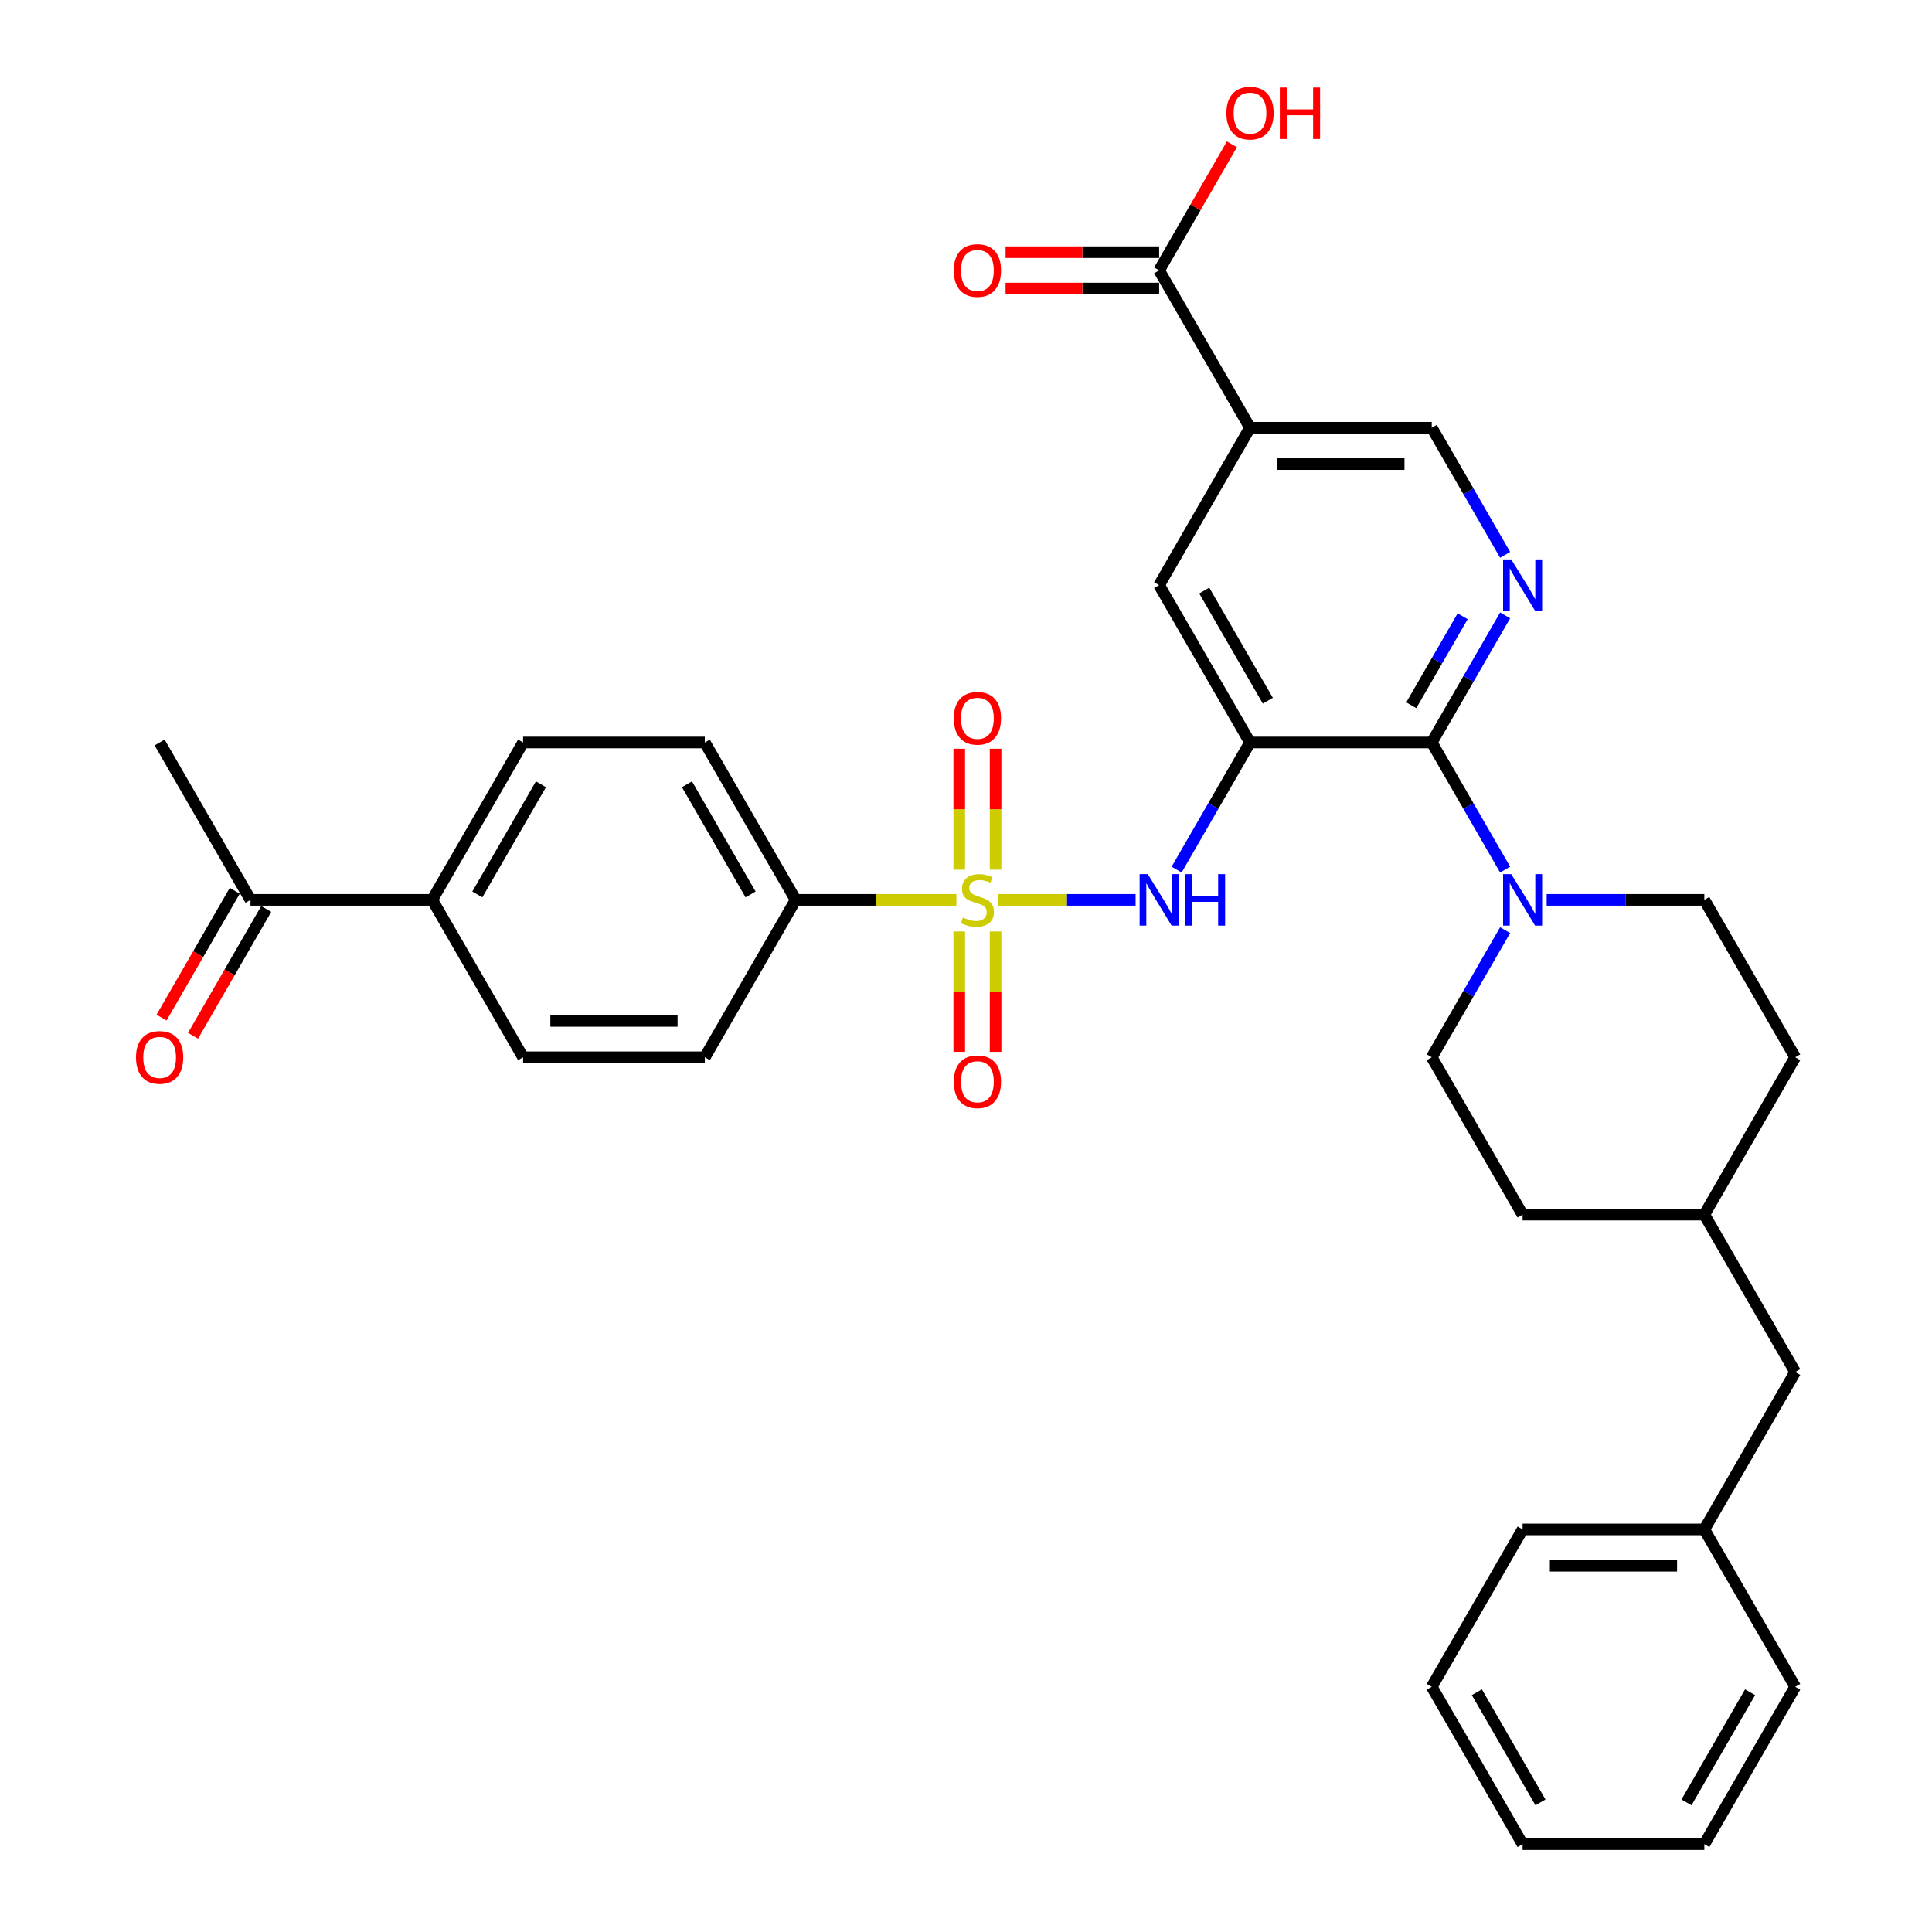 <?xml version='1.0' encoding='iso-8859-1'?>
<svg version='1.1' baseProfile='full'
              xmlns='http://www.w3.org/2000/svg'
                      xmlns:rdkit='http://www.rdkit.org/xml'
                      xmlns:xlink='http://www.w3.org/1999/xlink'
                  xml:space='preserve'
width='1000px' height='1000px' viewBox='0 0 1000 1000'>
<!-- END OF HEADER -->
<rect style='opacity:1.0;fill:#FFFFFF;stroke:none' width='1000' height='1000' x='0' y='0'> </rect>
<path class='bond-2' d='M 516.8,465.777 L 552.295,465.777' style='fill:none;fill-rule:evenodd;stroke:#CCCC00;stroke-width:6px;stroke-linecap:butt;stroke-linejoin:miter;stroke-opacity:1' />
<path class='bond-2' d='M 552.295,465.777 L 587.79,465.777' style='fill:none;fill-rule:evenodd;stroke:#0000FF;stroke-width:6px;stroke-linecap:butt;stroke-linejoin:miter;stroke-opacity:1' />
<path class='bond-8' d='M 495.015,465.777 L 453.43,465.777' style='fill:none;fill-rule:evenodd;stroke:#CCCC00;stroke-width:6px;stroke-linecap:butt;stroke-linejoin:miter;stroke-opacity:1' />
<path class='bond-8' d='M 453.43,465.777 L 411.844,465.777' style='fill:none;fill-rule:evenodd;stroke:#000000;stroke-width:6px;stroke-linecap:butt;stroke-linejoin:miter;stroke-opacity:1' />
<path class='bond-9' d='M 515.314,450.144 L 515.314,418.851' style='fill:none;fill-rule:evenodd;stroke:#CCCC00;stroke-width:6px;stroke-linecap:butt;stroke-linejoin:miter;stroke-opacity:1' />
<path class='bond-9' d='M 515.314,418.851 L 515.314,387.558' style='fill:none;fill-rule:evenodd;stroke:#FF0000;stroke-width:6px;stroke-linecap:butt;stroke-linejoin:miter;stroke-opacity:1' />
<path class='bond-9' d='M 496.502,450.144 L 496.502,418.851' style='fill:none;fill-rule:evenodd;stroke:#CCCC00;stroke-width:6px;stroke-linecap:butt;stroke-linejoin:miter;stroke-opacity:1' />
<path class='bond-9' d='M 496.502,418.851 L 496.502,387.558' style='fill:none;fill-rule:evenodd;stroke:#FF0000;stroke-width:6px;stroke-linecap:butt;stroke-linejoin:miter;stroke-opacity:1' />
<path class='bond-10' d='M 496.502,482.125 L 496.502,513.277' style='fill:none;fill-rule:evenodd;stroke:#CCCC00;stroke-width:6px;stroke-linecap:butt;stroke-linejoin:miter;stroke-opacity:1' />
<path class='bond-10' d='M 496.502,513.277 L 496.502,544.428' style='fill:none;fill-rule:evenodd;stroke:#FF0000;stroke-width:6px;stroke-linecap:butt;stroke-linejoin:miter;stroke-opacity:1' />
<path class='bond-10' d='M 515.314,482.125 L 515.314,513.277' style='fill:none;fill-rule:evenodd;stroke:#CCCC00;stroke-width:6px;stroke-linecap:butt;stroke-linejoin:miter;stroke-opacity:1' />
<path class='bond-10' d='M 515.314,513.277 L 515.314,544.428' style='fill:none;fill-rule:evenodd;stroke:#FF0000;stroke-width:6px;stroke-linecap:butt;stroke-linejoin:miter;stroke-opacity:1' />
<path class='bond-0' d='M 647.003,384.316 L 628.011,417.211' style='fill:none;fill-rule:evenodd;stroke:#000000;stroke-width:6px;stroke-linecap:butt;stroke-linejoin:miter;stroke-opacity:1' />
<path class='bond-0' d='M 628.011,417.211 L 609.019,450.106' style='fill:none;fill-rule:evenodd;stroke:#0000FF;stroke-width:6px;stroke-linecap:butt;stroke-linejoin:miter;stroke-opacity:1' />
<path class='bond-1' d='M 647.003,384.316 L 741.067,384.316' style='fill:none;fill-rule:evenodd;stroke:#000000;stroke-width:6px;stroke-linecap:butt;stroke-linejoin:miter;stroke-opacity:1' />
<path class='bond-6' d='M 647.003,384.316 L 599.971,302.854' style='fill:none;fill-rule:evenodd;stroke:#000000;stroke-width:6px;stroke-linecap:butt;stroke-linejoin:miter;stroke-opacity:1' />
<path class='bond-6' d='M 656.241,362.69 L 623.318,305.667' style='fill:none;fill-rule:evenodd;stroke:#000000;stroke-width:6px;stroke-linecap:butt;stroke-linejoin:miter;stroke-opacity:1' />
<path class='bond-3' d='M 741.067,384.316 L 760.059,351.42' style='fill:none;fill-rule:evenodd;stroke:#000000;stroke-width:6px;stroke-linecap:butt;stroke-linejoin:miter;stroke-opacity:1' />
<path class='bond-3' d='M 760.059,351.42 L 779.051,318.525' style='fill:none;fill-rule:evenodd;stroke:#0000FF;stroke-width:6px;stroke-linecap:butt;stroke-linejoin:miter;stroke-opacity:1' />
<path class='bond-3' d='M 730.472,365.041 L 743.766,342.014' style='fill:none;fill-rule:evenodd;stroke:#000000;stroke-width:6px;stroke-linecap:butt;stroke-linejoin:miter;stroke-opacity:1' />
<path class='bond-3' d='M 743.766,342.014 L 757.061,318.987' style='fill:none;fill-rule:evenodd;stroke:#0000FF;stroke-width:6px;stroke-linecap:butt;stroke-linejoin:miter;stroke-opacity:1' />
<path class='bond-5' d='M 741.067,384.316 L 760.059,417.211' style='fill:none;fill-rule:evenodd;stroke:#000000;stroke-width:6px;stroke-linecap:butt;stroke-linejoin:miter;stroke-opacity:1' />
<path class='bond-5' d='M 760.059,417.211 L 779.051,450.106' style='fill:none;fill-rule:evenodd;stroke:#0000FF;stroke-width:6px;stroke-linecap:butt;stroke-linejoin:miter;stroke-opacity:1' />
<path class='bond-35' d='M 779.051,287.183 L 760.059,254.288' style='fill:none;fill-rule:evenodd;stroke:#0000FF;stroke-width:6px;stroke-linecap:butt;stroke-linejoin:miter;stroke-opacity:1' />
<path class='bond-35' d='M 760.059,254.288 L 741.067,221.393' style='fill:none;fill-rule:evenodd;stroke:#000000;stroke-width:6px;stroke-linecap:butt;stroke-linejoin:miter;stroke-opacity:1' />
<path class='bond-4' d='M 647.003,221.393 L 599.971,302.854' style='fill:none;fill-rule:evenodd;stroke:#000000;stroke-width:6px;stroke-linecap:butt;stroke-linejoin:miter;stroke-opacity:1' />
<path class='bond-7' d='M 647.003,221.393 L 599.971,139.931' style='fill:none;fill-rule:evenodd;stroke:#000000;stroke-width:6px;stroke-linecap:butt;stroke-linejoin:miter;stroke-opacity:1' />
<path class='bond-11' d='M 647.003,221.393 L 741.067,221.393' style='fill:none;fill-rule:evenodd;stroke:#000000;stroke-width:6px;stroke-linecap:butt;stroke-linejoin:miter;stroke-opacity:1' />
<path class='bond-11' d='M 661.113,240.206 L 726.957,240.206' style='fill:none;fill-rule:evenodd;stroke:#000000;stroke-width:6px;stroke-linecap:butt;stroke-linejoin:miter;stroke-opacity:1' />
<path class='bond-14' d='M 779.051,481.448 L 760.059,514.343' style='fill:none;fill-rule:evenodd;stroke:#0000FF;stroke-width:6px;stroke-linecap:butt;stroke-linejoin:miter;stroke-opacity:1' />
<path class='bond-14' d='M 760.059,514.343 L 741.067,547.238' style='fill:none;fill-rule:evenodd;stroke:#000000;stroke-width:6px;stroke-linecap:butt;stroke-linejoin:miter;stroke-opacity:1' />
<path class='bond-15' d='M 800.552,465.777 L 841.357,465.777' style='fill:none;fill-rule:evenodd;stroke:#0000FF;stroke-width:6px;stroke-linecap:butt;stroke-linejoin:miter;stroke-opacity:1' />
<path class='bond-15' d='M 841.357,465.777 L 882.162,465.777' style='fill:none;fill-rule:evenodd;stroke:#000000;stroke-width:6px;stroke-linecap:butt;stroke-linejoin:miter;stroke-opacity:1' />
<path class='bond-16' d='M 599.971,130.525 L 560.23,130.525' style='fill:none;fill-rule:evenodd;stroke:#000000;stroke-width:6px;stroke-linecap:butt;stroke-linejoin:miter;stroke-opacity:1' />
<path class='bond-16' d='M 560.23,130.525 L 520.488,130.525' style='fill:none;fill-rule:evenodd;stroke:#FF0000;stroke-width:6px;stroke-linecap:butt;stroke-linejoin:miter;stroke-opacity:1' />
<path class='bond-16' d='M 599.971,149.338 L 560.23,149.338' style='fill:none;fill-rule:evenodd;stroke:#000000;stroke-width:6px;stroke-linecap:butt;stroke-linejoin:miter;stroke-opacity:1' />
<path class='bond-16' d='M 560.23,149.338 L 520.488,149.338' style='fill:none;fill-rule:evenodd;stroke:#FF0000;stroke-width:6px;stroke-linecap:butt;stroke-linejoin:miter;stroke-opacity:1' />
<path class='bond-22' d='M 599.971,139.931 L 618.801,107.318' style='fill:none;fill-rule:evenodd;stroke:#000000;stroke-width:6px;stroke-linecap:butt;stroke-linejoin:miter;stroke-opacity:1' />
<path class='bond-22' d='M 618.801,107.318 L 637.63,74.706' style='fill:none;fill-rule:evenodd;stroke:#FF0000;stroke-width:6px;stroke-linecap:butt;stroke-linejoin:miter;stroke-opacity:1' />
<path class='bond-17' d='M 411.844,465.777 L 364.813,547.238' style='fill:none;fill-rule:evenodd;stroke:#000000;stroke-width:6px;stroke-linecap:butt;stroke-linejoin:miter;stroke-opacity:1' />
<path class='bond-18' d='M 411.844,465.777 L 364.813,384.316' style='fill:none;fill-rule:evenodd;stroke:#000000;stroke-width:6px;stroke-linecap:butt;stroke-linejoin:miter;stroke-opacity:1' />
<path class='bond-18' d='M 388.497,462.964 L 355.575,405.941' style='fill:none;fill-rule:evenodd;stroke:#000000;stroke-width:6px;stroke-linecap:butt;stroke-linejoin:miter;stroke-opacity:1' />
<path class='bond-12' d='M 223.717,465.777 L 270.749,384.316' style='fill:none;fill-rule:evenodd;stroke:#000000;stroke-width:6px;stroke-linecap:butt;stroke-linejoin:miter;stroke-opacity:1' />
<path class='bond-12' d='M 247.064,462.964 L 279.987,405.941' style='fill:none;fill-rule:evenodd;stroke:#000000;stroke-width:6px;stroke-linecap:butt;stroke-linejoin:miter;stroke-opacity:1' />
<path class='bond-13' d='M 223.717,465.777 L 129.654,465.777' style='fill:none;fill-rule:evenodd;stroke:#000000;stroke-width:6px;stroke-linecap:butt;stroke-linejoin:miter;stroke-opacity:1' />
<path class='bond-34' d='M 223.717,465.777 L 270.749,547.238' style='fill:none;fill-rule:evenodd;stroke:#000000;stroke-width:6px;stroke-linecap:butt;stroke-linejoin:miter;stroke-opacity:1' />
<path class='bond-19' d='M 121.508,461.074 L 102.559,493.894' style='fill:none;fill-rule:evenodd;stroke:#000000;stroke-width:6px;stroke-linecap:butt;stroke-linejoin:miter;stroke-opacity:1' />
<path class='bond-19' d='M 102.559,493.894 L 83.611,526.714' style='fill:none;fill-rule:evenodd;stroke:#FF0000;stroke-width:6px;stroke-linecap:butt;stroke-linejoin:miter;stroke-opacity:1' />
<path class='bond-19' d='M 137.8,470.48 L 118.851,503.3' style='fill:none;fill-rule:evenodd;stroke:#000000;stroke-width:6px;stroke-linecap:butt;stroke-linejoin:miter;stroke-opacity:1' />
<path class='bond-19' d='M 118.851,503.3 L 99.903,536.12' style='fill:none;fill-rule:evenodd;stroke:#FF0000;stroke-width:6px;stroke-linecap:butt;stroke-linejoin:miter;stroke-opacity:1' />
<path class='bond-28' d='M 129.654,465.777 L 82.622,384.316' style='fill:none;fill-rule:evenodd;stroke:#000000;stroke-width:6px;stroke-linecap:butt;stroke-linejoin:miter;stroke-opacity:1' />
<path class='bond-25' d='M 741.067,547.238 L 788.098,628.7' style='fill:none;fill-rule:evenodd;stroke:#000000;stroke-width:6px;stroke-linecap:butt;stroke-linejoin:miter;stroke-opacity:1' />
<path class='bond-24' d='M 882.162,465.777 L 929.194,547.238' style='fill:none;fill-rule:evenodd;stroke:#000000;stroke-width:6px;stroke-linecap:butt;stroke-linejoin:miter;stroke-opacity:1' />
<path class='bond-21' d='M 364.813,547.238 L 270.749,547.238' style='fill:none;fill-rule:evenodd;stroke:#000000;stroke-width:6px;stroke-linecap:butt;stroke-linejoin:miter;stroke-opacity:1' />
<path class='bond-21' d='M 350.703,528.426 L 284.859,528.426' style='fill:none;fill-rule:evenodd;stroke:#000000;stroke-width:6px;stroke-linecap:butt;stroke-linejoin:miter;stroke-opacity:1' />
<path class='bond-20' d='M 364.813,384.316 L 270.749,384.316' style='fill:none;fill-rule:evenodd;stroke:#000000;stroke-width:6px;stroke-linecap:butt;stroke-linejoin:miter;stroke-opacity:1' />
<path class='bond-23' d='M 929.194,710.161 L 882.162,628.7' style='fill:none;fill-rule:evenodd;stroke:#000000;stroke-width:6px;stroke-linecap:butt;stroke-linejoin:miter;stroke-opacity:1' />
<path class='bond-27' d='M 929.194,710.161 L 882.162,791.623' style='fill:none;fill-rule:evenodd;stroke:#000000;stroke-width:6px;stroke-linecap:butt;stroke-linejoin:miter;stroke-opacity:1' />
<path class='bond-26' d='M 929.194,547.238 L 882.162,628.7' style='fill:none;fill-rule:evenodd;stroke:#000000;stroke-width:6px;stroke-linecap:butt;stroke-linejoin:miter;stroke-opacity:1' />
<path class='bond-36' d='M 788.098,628.7 L 882.162,628.7' style='fill:none;fill-rule:evenodd;stroke:#000000;stroke-width:6px;stroke-linecap:butt;stroke-linejoin:miter;stroke-opacity:1' />
<path class='bond-29' d='M 882.162,791.623 L 788.098,791.623' style='fill:none;fill-rule:evenodd;stroke:#000000;stroke-width:6px;stroke-linecap:butt;stroke-linejoin:miter;stroke-opacity:1' />
<path class='bond-29' d='M 868.052,810.435 L 802.208,810.435' style='fill:none;fill-rule:evenodd;stroke:#000000;stroke-width:6px;stroke-linecap:butt;stroke-linejoin:miter;stroke-opacity:1' />
<path class='bond-30' d='M 882.162,791.623 L 929.194,873.084' style='fill:none;fill-rule:evenodd;stroke:#000000;stroke-width:6px;stroke-linecap:butt;stroke-linejoin:miter;stroke-opacity:1' />
<path class='bond-32' d='M 788.098,791.623 L 741.067,873.084' style='fill:none;fill-rule:evenodd;stroke:#000000;stroke-width:6px;stroke-linecap:butt;stroke-linejoin:miter;stroke-opacity:1' />
<path class='bond-31' d='M 929.194,873.084 L 882.162,954.545' style='fill:none;fill-rule:evenodd;stroke:#000000;stroke-width:6px;stroke-linecap:butt;stroke-linejoin:miter;stroke-opacity:1' />
<path class='bond-31' d='M 905.847,875.897 L 872.924,932.92' style='fill:none;fill-rule:evenodd;stroke:#000000;stroke-width:6px;stroke-linecap:butt;stroke-linejoin:miter;stroke-opacity:1' />
<path class='bond-33' d='M 882.162,954.545 L 788.098,954.545' style='fill:none;fill-rule:evenodd;stroke:#000000;stroke-width:6px;stroke-linecap:butt;stroke-linejoin:miter;stroke-opacity:1' />
<path class='bond-37' d='M 741.067,873.084 L 788.098,954.545' style='fill:none;fill-rule:evenodd;stroke:#000000;stroke-width:6px;stroke-linecap:butt;stroke-linejoin:miter;stroke-opacity:1' />
<path class='bond-37' d='M 764.414,875.897 L 797.336,932.92' style='fill:none;fill-rule:evenodd;stroke:#000000;stroke-width:6px;stroke-linecap:butt;stroke-linejoin:miter;stroke-opacity:1' />
<path  class='atom-0' d='M 498.383 474.92
Q 498.684 475.033, 499.925 475.56
Q 501.167 476.086, 502.522 476.425
Q 503.914 476.726, 505.268 476.726
Q 507.789 476.726, 509.257 475.522
Q 510.724 474.28, 510.724 472.136
Q 510.724 470.668, 509.971 469.765
Q 509.257 468.862, 508.128 468.373
Q 506.999 467.884, 505.118 467.32
Q 502.747 466.605, 501.318 465.928
Q 499.925 465.25, 498.91 463.821
Q 497.931 462.391, 497.931 459.983
Q 497.931 456.634, 500.189 454.565
Q 502.484 452.495, 506.999 452.495
Q 510.084 452.495, 513.583 453.963
L 512.718 456.86
Q 509.52 455.543, 507.112 455.543
Q 504.516 455.543, 503.086 456.634
Q 501.656 457.688, 501.694 459.531
Q 501.694 460.961, 502.409 461.826
Q 503.161 462.692, 504.215 463.181
Q 505.306 463.67, 507.112 464.234
Q 509.52 464.987, 510.95 465.739
Q 512.379 466.492, 513.395 468.035
Q 514.449 469.54, 514.449 472.136
Q 514.449 475.823, 511.966 477.817
Q 509.52 479.774, 505.419 479.774
Q 503.048 479.774, 501.242 479.247
Q 499.474 478.758, 497.367 477.892
L 498.383 474.92
' fill='#CCCC00'/>
<path  class='atom-3' d='M 594.083 452.458
L 602.812 466.567
Q 603.678 467.959, 605.07 470.48
Q 606.462 473.001, 606.537 473.152
L 606.537 452.458
L 610.074 452.458
L 610.074 479.096
L 606.424 479.096
L 597.055 463.67
Q 595.964 461.864, 594.798 459.795
Q 593.669 457.725, 593.331 457.086
L 593.331 479.096
L 589.869 479.096
L 589.869 452.458
L 594.083 452.458
' fill='#0000FF'/>
<path  class='atom-3' d='M 613.272 452.458
L 616.884 452.458
L 616.884 463.783
L 630.504 463.783
L 630.504 452.458
L 634.116 452.458
L 634.116 479.096
L 630.504 479.096
L 630.504 466.793
L 616.884 466.793
L 616.884 479.096
L 613.272 479.096
L 613.272 452.458
' fill='#0000FF'/>
<path  class='atom-4' d='M 782.21 289.535
L 790.939 303.644
Q 791.805 305.037, 793.197 307.557
Q 794.589 310.078, 794.664 310.229
L 794.664 289.535
L 798.201 289.535
L 798.201 316.174
L 794.551 316.174
L 785.182 300.747
Q 784.091 298.941, 782.925 296.872
Q 781.796 294.802, 781.458 294.163
L 781.458 316.174
L 777.996 316.174
L 777.996 289.535
L 782.21 289.535
' fill='#0000FF'/>
<path  class='atom-6' d='M 782.21 452.458
L 790.939 466.567
Q 791.805 467.959, 793.197 470.48
Q 794.589 473.001, 794.664 473.152
L 794.664 452.458
L 798.201 452.458
L 798.201 479.096
L 794.551 479.096
L 785.182 463.67
Q 784.091 461.864, 782.925 459.795
Q 781.796 457.725, 781.458 457.086
L 781.458 479.096
L 777.996 479.096
L 777.996 452.458
L 782.21 452.458
' fill='#0000FF'/>
<path  class='atom-10' d='M 493.68 371.789
Q 493.68 365.392, 496.84 361.818
Q 500.001 358.244, 505.908 358.244
Q 511.815 358.244, 514.976 361.818
Q 518.136 365.392, 518.136 371.789
Q 518.136 378.26, 514.938 381.948
Q 511.74 385.597, 505.908 385.597
Q 500.038 385.597, 496.84 381.948
Q 493.68 378.298, 493.68 371.789
M 505.908 382.587
Q 509.971 382.587, 512.154 379.878
Q 514.374 377.132, 514.374 371.789
Q 514.374 366.559, 512.154 363.925
Q 509.971 361.254, 505.908 361.254
Q 501.844 361.254, 499.624 363.887
Q 497.442 366.521, 497.442 371.789
Q 497.442 377.169, 499.624 379.878
Q 501.844 382.587, 505.908 382.587
' fill='#FF0000'/>
<path  class='atom-11' d='M 493.68 559.916
Q 493.68 553.52, 496.84 549.945
Q 500.001 546.371, 505.908 546.371
Q 511.815 546.371, 514.976 549.945
Q 518.136 553.52, 518.136 559.916
Q 518.136 566.387, 514.938 570.075
Q 511.74 573.724, 505.908 573.724
Q 500.038 573.724, 496.84 570.075
Q 493.68 566.425, 493.68 559.916
M 505.908 570.714
Q 509.971 570.714, 512.154 568.005
Q 514.374 565.259, 514.374 559.916
Q 514.374 554.686, 512.154 552.052
Q 509.971 549.381, 505.908 549.381
Q 501.844 549.381, 499.624 552.015
Q 497.442 554.648, 497.442 559.916
Q 497.442 565.296, 499.624 568.005
Q 501.844 570.714, 505.908 570.714
' fill='#FF0000'/>
<path  class='atom-17' d='M 493.68 140.007
Q 493.68 133.61, 496.84 130.036
Q 500.001 126.462, 505.908 126.462
Q 511.815 126.462, 514.976 130.036
Q 518.136 133.61, 518.136 140.007
Q 518.136 146.478, 514.938 150.166
Q 511.74 153.815, 505.908 153.815
Q 500.038 153.815, 496.84 150.166
Q 493.68 146.516, 493.68 140.007
M 505.908 150.805
Q 509.971 150.805, 512.154 148.096
Q 514.374 145.35, 514.374 140.007
Q 514.374 134.777, 512.154 132.143
Q 509.971 129.472, 505.908 129.472
Q 501.844 129.472, 499.624 132.105
Q 497.442 134.739, 497.442 140.007
Q 497.442 145.387, 499.624 148.096
Q 501.844 150.805, 505.908 150.805
' fill='#FF0000'/>
<path  class='atom-20' d='M 70.394 547.314
Q 70.394 540.917, 73.554 537.343
Q 76.715 533.769, 82.622 533.769
Q 88.529 533.769, 91.69 537.343
Q 94.85 540.917, 94.85 547.314
Q 94.85 553.785, 91.652 557.473
Q 88.454 561.122, 82.622 561.122
Q 76.752 561.122, 73.554 557.473
Q 70.394 553.823, 70.394 547.314
M 82.622 558.112
Q 86.686 558.112, 88.868 555.403
Q 91.088 552.657, 91.088 547.314
Q 91.088 542.084, 88.868 539.45
Q 86.686 536.779, 82.622 536.779
Q 78.558 536.779, 76.339 539.412
Q 74.156 542.046, 74.156 547.314
Q 74.156 552.694, 76.339 555.403
Q 78.558 558.112, 82.622 558.112
' fill='#FF0000'/>
<path  class='atom-23' d='M 634.775 58.545
Q 634.775 52.149, 637.935 48.575
Q 641.096 45, 647.003 45
Q 652.91 45, 656.071 48.575
Q 659.231 52.149, 659.231 58.545
Q 659.231 65.017, 656.033 68.704
Q 652.835 72.354, 647.003 72.354
Q 641.134 72.354, 637.935 68.704
Q 634.775 65.055, 634.775 58.545
M 647.003 69.344
Q 651.067 69.344, 653.249 66.635
Q 655.469 63.888, 655.469 58.545
Q 655.469 53.315, 653.249 50.682
Q 651.067 48.01, 647.003 48.01
Q 642.94 48.01, 640.72 50.644
Q 638.537 53.278, 638.537 58.545
Q 638.537 63.926, 640.72 66.635
Q 642.94 69.344, 647.003 69.344
' fill='#FF0000'/>
<path  class='atom-23' d='M 662.43 45.301
L 666.042 45.301
L 666.042 56.627
L 679.662 56.627
L 679.662 45.301
L 683.274 45.301
L 683.274 71.94
L 679.662 71.94
L 679.662 59.636
L 666.042 59.636
L 666.042 71.94
L 662.43 71.94
L 662.43 45.301
' fill='#FF0000'/>
</svg>
